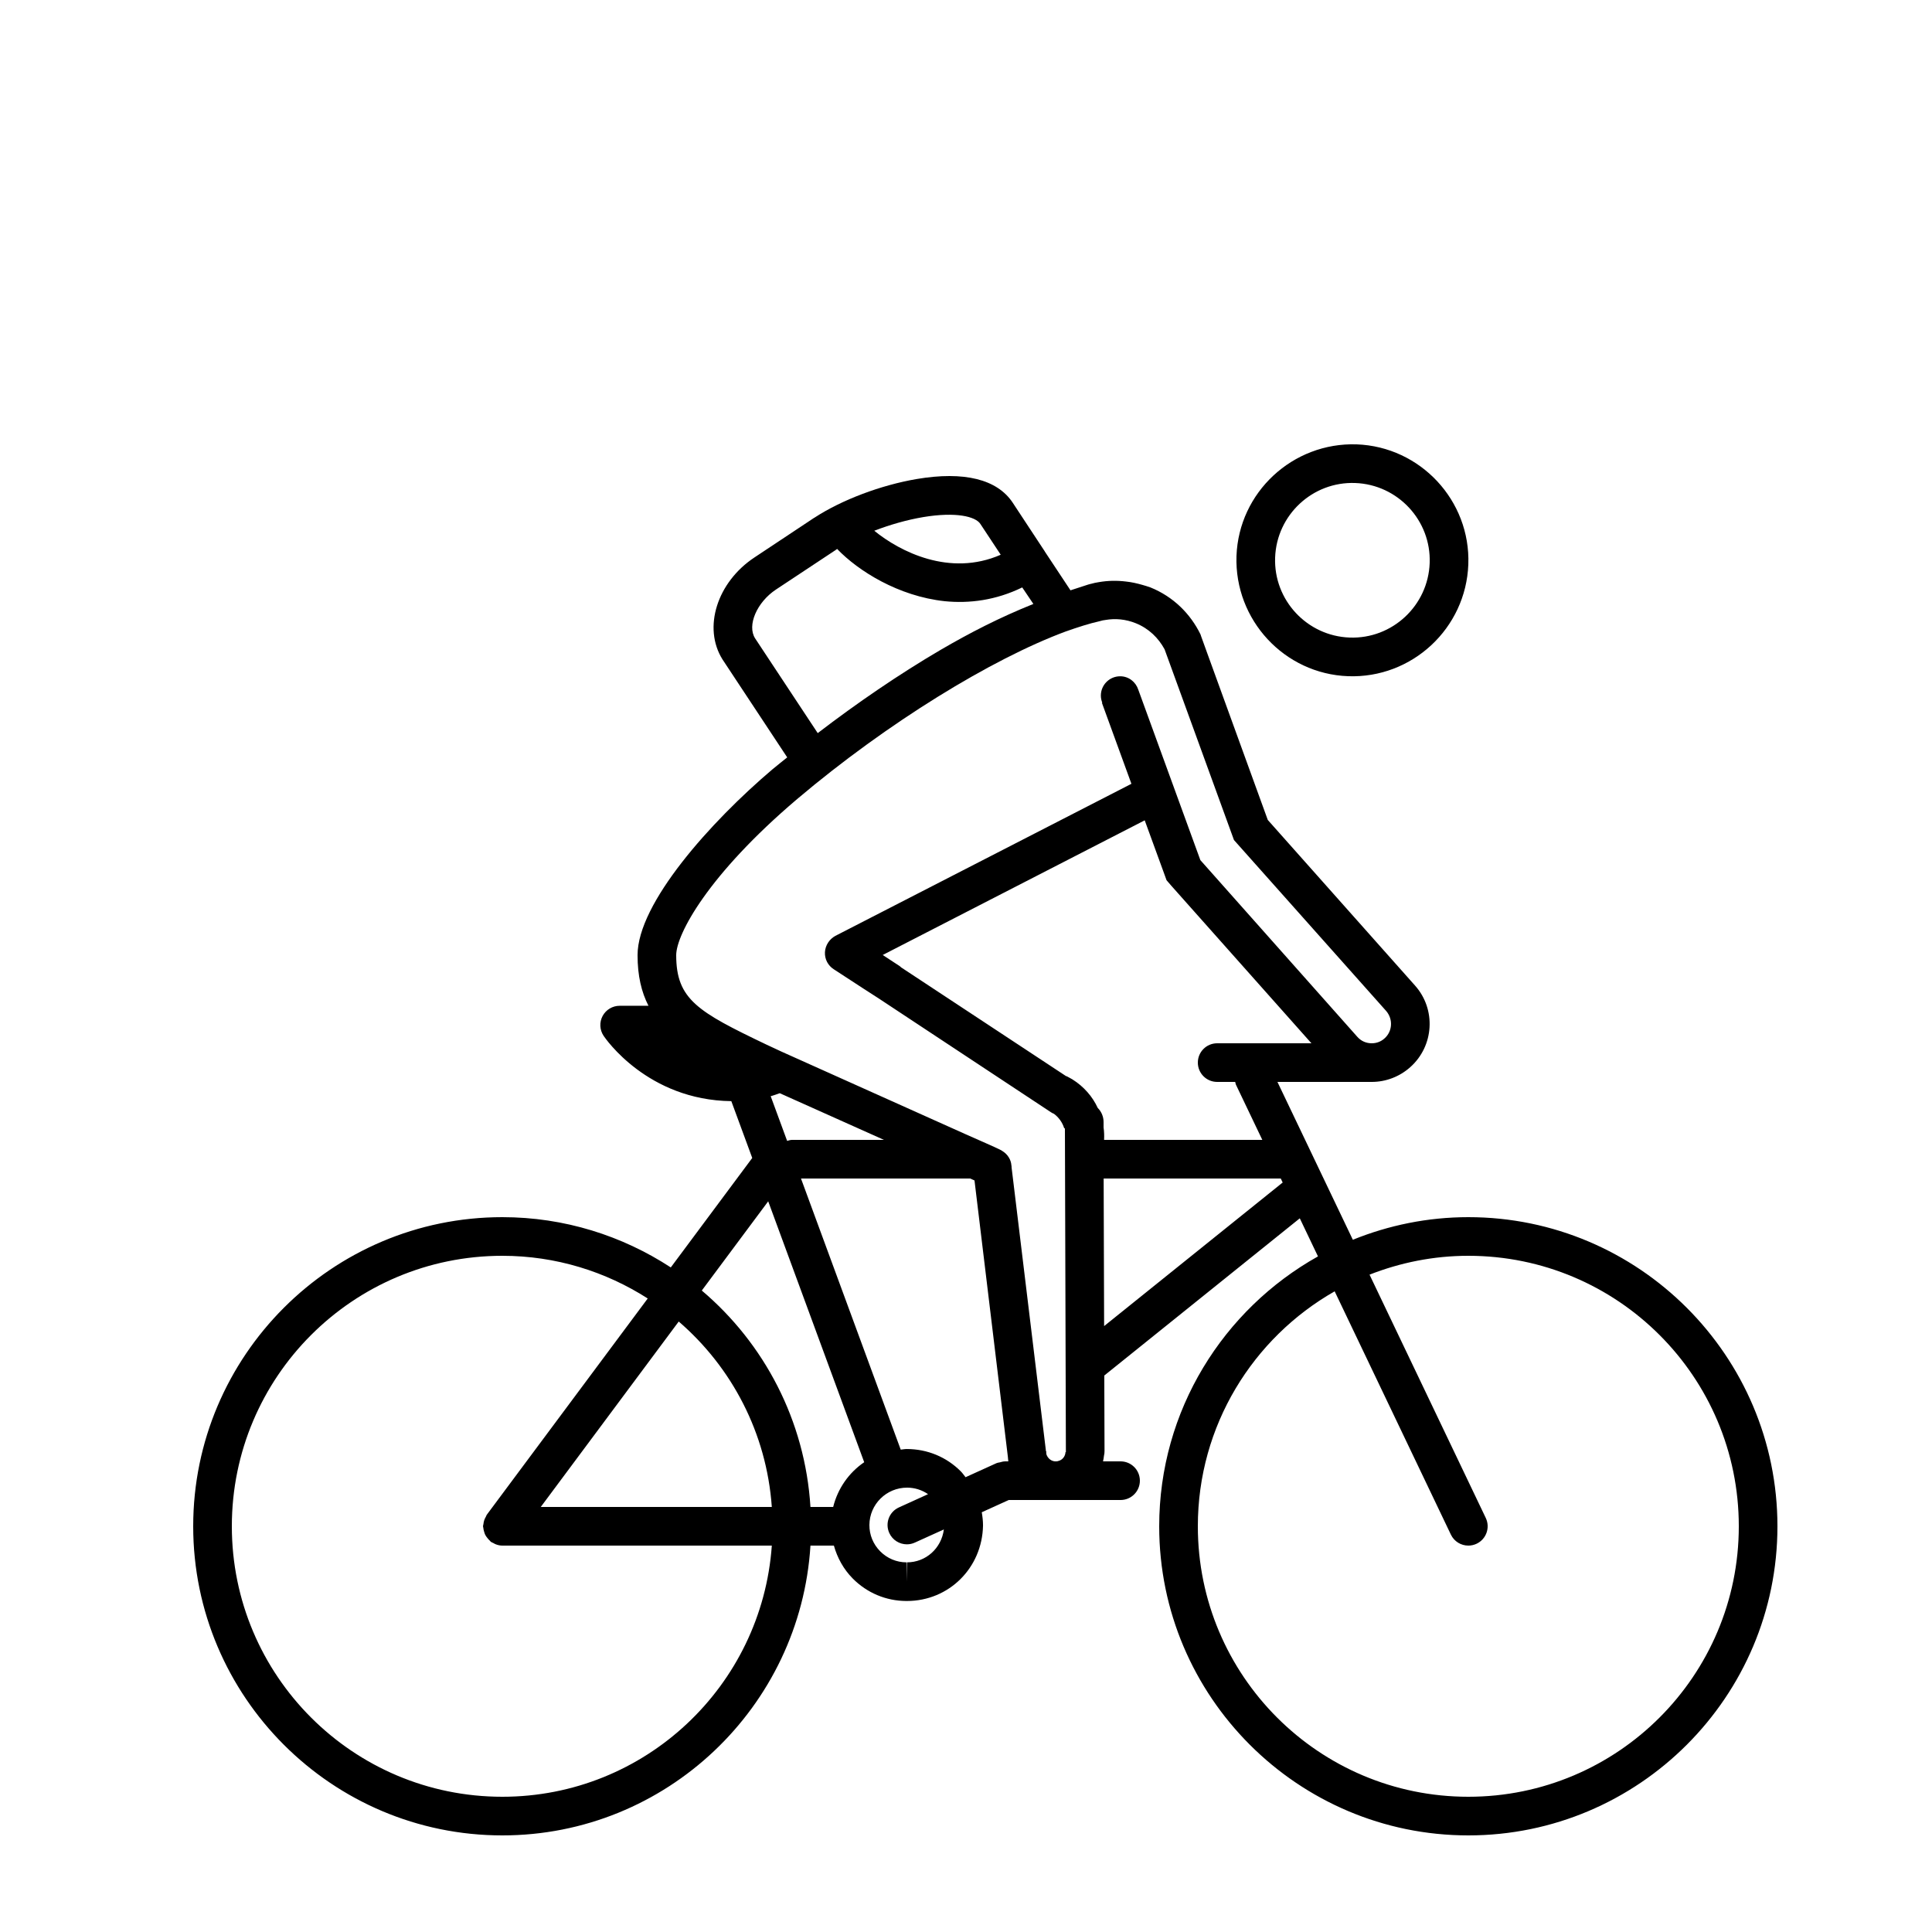 <?xml version="1.0" encoding="UTF-8"?> <svg xmlns:x="http://ns.adobe.com/Extensibility/1.0/" xmlns:i="http://ns.adobe.com/AdobeIllustrator/10.0/" xmlns:graph="http://ns.adobe.com/Graphs/1.0/" xmlns="http://www.w3.org/2000/svg" xmlns:xlink="http://www.w3.org/1999/xlink" xmlns:a="http://ns.adobe.com/AdobeSVGViewerExtensions/3.0/" height="100px" width="100px" fill="#000000" version="1.1" x="0px" y="0px" viewBox="0 0 100 100" xml:space="preserve"><g><g i:extraneous="self"><path d="M76,63c-2.113,0-4.128,0.422-5.977,1.17L66.12,56H71c0.73,0,1.439-0.27,1.99-0.76c1.24-1.1,1.35-3,0.25-4.23l-7.62-8.57 l-3.14-8.649l-0.311-0.86l-0.029-0.09c-0.521-1.07-1.41-1.96-2.601-2.439c-0.14-0.051-0.28-0.09-0.42-0.131 c-0.28-0.08-0.55-0.14-0.83-0.17c-0.479-0.06-0.95-0.05-1.41,0.03c-0.14,0.021-0.28,0.05-0.42,0.091l-0.05,0.01 c-0.03,0.01-0.051,0.02-0.07,0.02c-0.32,0.1-0.627,0.2-0.931,0.303l-1.337-2.02v-0.01c0,0,0-0.01-0.01-0.01l-1.645-2.498 c-0.803-1.211-2.514-1.637-4.965-1.223c-1.861,0.316-3.873,1.079-5.27,1.985c-0.01,0.011-0.02,0.011-0.029,0.021l-0.01,0.001 l-3.088,2.05c-1.938,1.281-2.688,3.641-1.656,5.284l3.348,5.067c-0.257,0.21-0.528,0.418-0.777,0.629 C36.79,42.529,33,46.75,33,49.439c0,1.066,0.201,1.911,0.565,2.62h-1.491c-0.369,0-0.708,0.203-0.883,0.528 c-0.174,0.325-0.154,0.72,0.051,1.026c0.091,0.138,2.275,3.331,6.611,3.382l1.083,2.941l-4.216,5.666 C32.209,63.963,29.217,63,26,63c-8.822,0-16,7.178-16,16s7.178,16,16,16c8.484,0,15.429-6.645,15.949-15h1.213 c0.178,0.633,0.498,1.221,0.975,1.702c0.739,0.748,1.725,1.161,2.77,1.165c0.003,0,0.032,0,0.035,0c2.17,0,3.9-1.711,3.939-3.909 c0-0.232-0.027-0.46-0.065-0.684l1.397-0.634H58c0.553,0,1-0.447,1-1s-0.447-1-1-1h-0.907c0.02-0.096,0.039-0.191,0.048-0.291 c0.02-0.07,0.029-0.16,0.029-0.24l-0.012-3.912l10.119-8.137l0.941,1.971C63.322,67.771,60,73.002,60,79c0,8.822,7.178,16,16,16 s16-7.178,16-16S84.822,63,76,63z M47.785,26.765c1.703-0.284,2.711-0.03,2.959,0.354l1.053,1.594 c-2.643,1.158-5.227-0.167-6.545-1.242C46.064,27.159,46.947,26.906,47.785,26.765z M39.084,33.041 c-0.428-0.67,0.092-1.874,1.084-2.529l3.08-2.039c0.01-0.012,0.02-0.012,0.029-0.021c0.02-0.011,0.029-0.021,0.049-0.041 c0,0,0.01-0.001,0.01,0.009c1.09,1.134,3.164,2.44,5.562,2.698c1.283,0.127,2.648-0.048,4.012-0.713l0.577,0.855 c-1.758,0.707-3.274,1.487-4.808,2.381c-2.144,1.257-4.322,2.748-6.354,4.305L39.084,33.041z M26,93c-7.732,0-14-6.27-14-14 s6.268-14,14-14c2.773,0,5.352,0.817,7.526,2.209l-8.329,11.193c-0.023,0.032-0.029,0.07-0.049,0.104 c-0.033,0.06-0.064,0.117-0.086,0.184s-0.032,0.131-0.04,0.198C25.018,78.926,25,78.961,25,79c0,0.025,0.012,0.045,0.014,0.07 c0.006,0.068,0.021,0.133,0.041,0.2c0.018,0.061,0.033,0.118,0.061,0.173c0.028,0.057,0.065,0.104,0.104,0.154 c0.043,0.055,0.084,0.106,0.137,0.151c0.018,0.017,0.027,0.038,0.047,0.054c0.043,0.031,0.09,0.045,0.135,0.068 c0.037,0.021,0.07,0.043,0.11,0.058C25.762,79.973,25.88,80,25.999,80c0,0,0,0,0.001,0l0,0h13.949C39.435,87.263,33.393,93,26,93z M27.99,78l7.141-9.598c2.74,2.363,4.547,5.766,4.818,9.598H27.99z M43.125,78h-1.176c-0.279-4.481-2.397-8.468-5.624-11.202 l3.437-4.618l4.969,13.504C43.939,76.223,43.362,77.045,43.125,78z M39.891,56.739c0.163-0.047,0.319-0.099,0.469-0.155 c1.119,0.502,3.296,1.477,5.393,2.416H41c-0.092,0-0.174,0.029-0.258,0.053L39.891,56.739z M46.941,80.867v1l-0.023-1 c-0.514-0.002-0.997-0.205-1.36-0.572S44.996,79.443,45,78.93c0.008-1.064,0.875-1.93,1.952-1.93 c0.394,0.001,0.767,0.12,1.084,0.338l-1.509,0.686c-0.504,0.228-0.727,0.82-0.498,1.323c0.167,0.369,0.531,0.587,0.911,0.587 c0.138,0,0.278-0.028,0.413-0.09l1.501-0.68C48.729,80.133,47.933,80.867,46.941,80.867z M52.2,75.641H52 c-0.004,0-0.008,0.002-0.012,0.002c-0.076,0.001-0.15,0.027-0.226,0.046c-0.054,0.014-0.112,0.016-0.162,0.038 c-0.005,0.002-0.011,0.001-0.017,0.004l-1.606,0.729c-0.081-0.1-0.151-0.205-0.241-0.297c-0.741-0.747-1.729-1.16-2.803-1.162 c-0.106,0-0.207,0.023-0.312,0.031L41.459,61h8.758c0.073,0.033,0.16,0.072,0.223,0.1l1.73,14.33v0.01l0.02,0.201H52.2 L52.2,75.641z M55.17,75.16h-0.02c-0.01,0.22-0.16,0.41-0.371,0.46c-0.029,0.01-0.069,0.021-0.119,0.021 c-0.23,0.01-0.43-0.15-0.5-0.371l-0.01-0.119c0-0.01,0.01-0.021,0.01-0.03h-0.02l-1.781-14.7c0-0.04,0-0.07-0.01-0.109 c-0.01-0.131-0.05-0.261-0.119-0.381c-0.09-0.16-0.221-0.279-0.371-0.369c-0.01-0.011-0.029-0.021-0.049-0.031 c-0.371-0.189-1.09-0.489-1.82-0.819l-9.561-4.29l-0.77-0.359C36.12,52.37,35,51.73,35,49.439c0-1.069,1.641-4.16,6.26-8.08 c4.68-3.959,10.09-7.26,13.891-8.67c0.649-0.229,1.24-0.42,1.779-0.539c0.1-0.03,0.19-0.051,0.291-0.061 c0.51-0.09,1.049-0.04,1.569,0.17c0.67,0.27,1.17,0.76,1.489,1.35l3.591,9.871l7.88,8.85c0.359,0.42,0.33,1.05-0.09,1.42 C71.471,53.92,71.24,54,71,54c-0.279,0-0.55-0.109-0.75-0.34l-8.12-9.141l-3.212-8.82c-0.129-0.4-0.494-0.695-0.938-0.695 c-0.553,0-1,0.447-1,1c0,0.131,0.028,0.254,0.074,0.367l-0.019,0.008l1.524,4.182v0.01l-15.32,7.869 c-0.311,0.17-0.52,0.49-0.54,0.84c-0.021,0.361,0.159,0.701,0.46,0.891l1.55,1.01l0.761,0.49l8.93,5.9 c0.039,0.029,0.09,0.05,0.129,0.07h0.011c0.26,0.189,0.45,0.459,0.54,0.75l0.04,0.02l0.05,16.71 C55.17,75.13,55.17,75.15,55.17,75.16z M56.83,57.359c0-0.01-0.01-0.01-0.01-0.01C56.55,56.76,56.1,56.24,55.51,55.87 c-0.1-0.06-0.199-0.11-0.31-0.17h-0.011h-0.01l-8.539-5.63c-0.031-0.03-0.051-0.051-0.08-0.07l-0.871-0.57l13.561-6.97l1,2.74 l0.13,0.36l0.25,0.289L67.879,54H63c-0.553,0-1,0.447-1,1s0.447,1,1,1h0.934c0.015,0.045,0.014,0.091,0.034,0.135L65.337,59h-8.19 c0.01-0.213,0.006-0.427-0.026-0.641V58.07C57.12,57.8,57.01,57.54,56.83,57.359z M66.373,61.221l-9.224,7.417L57.125,61h9.168 l0.1,0.211C66.387,61.216,66.379,61.217,66.373,61.221z M76,93c-7.732,0-14-6.269-14-14c0-5.213,2.855-9.752,7.082-12.161 l6.016,12.593C75.27,79.791,75.627,80,76,80c0.145,0,0.292-0.031,0.432-0.098c0.498-0.238,0.709-0.835,0.471-1.334l-6.016-12.592 C72.473,65.354,74.193,65,76,65c7.732,0,14,6.268,14,14C90,86.731,83.732,93,76,93z"></path><path d="M69.779,35c3.311,0.12,6.101-2.48,6.221-5.79c0.12-3.3-2.48-6.09-5.779-6.21C66.91,22.891,64.12,25.48,64,28.779 C63.891,32.09,66.48,34.88,69.779,35z M70.141,25c2.209,0.08,3.939,1.939,3.859,4.141C73.92,31.35,72.061,33.08,69.859,33 C67.65,32.92,65.92,31.061,66,28.859C66.08,26.65,67.939,24.92,70.141,25z"></path></g></g></svg> 